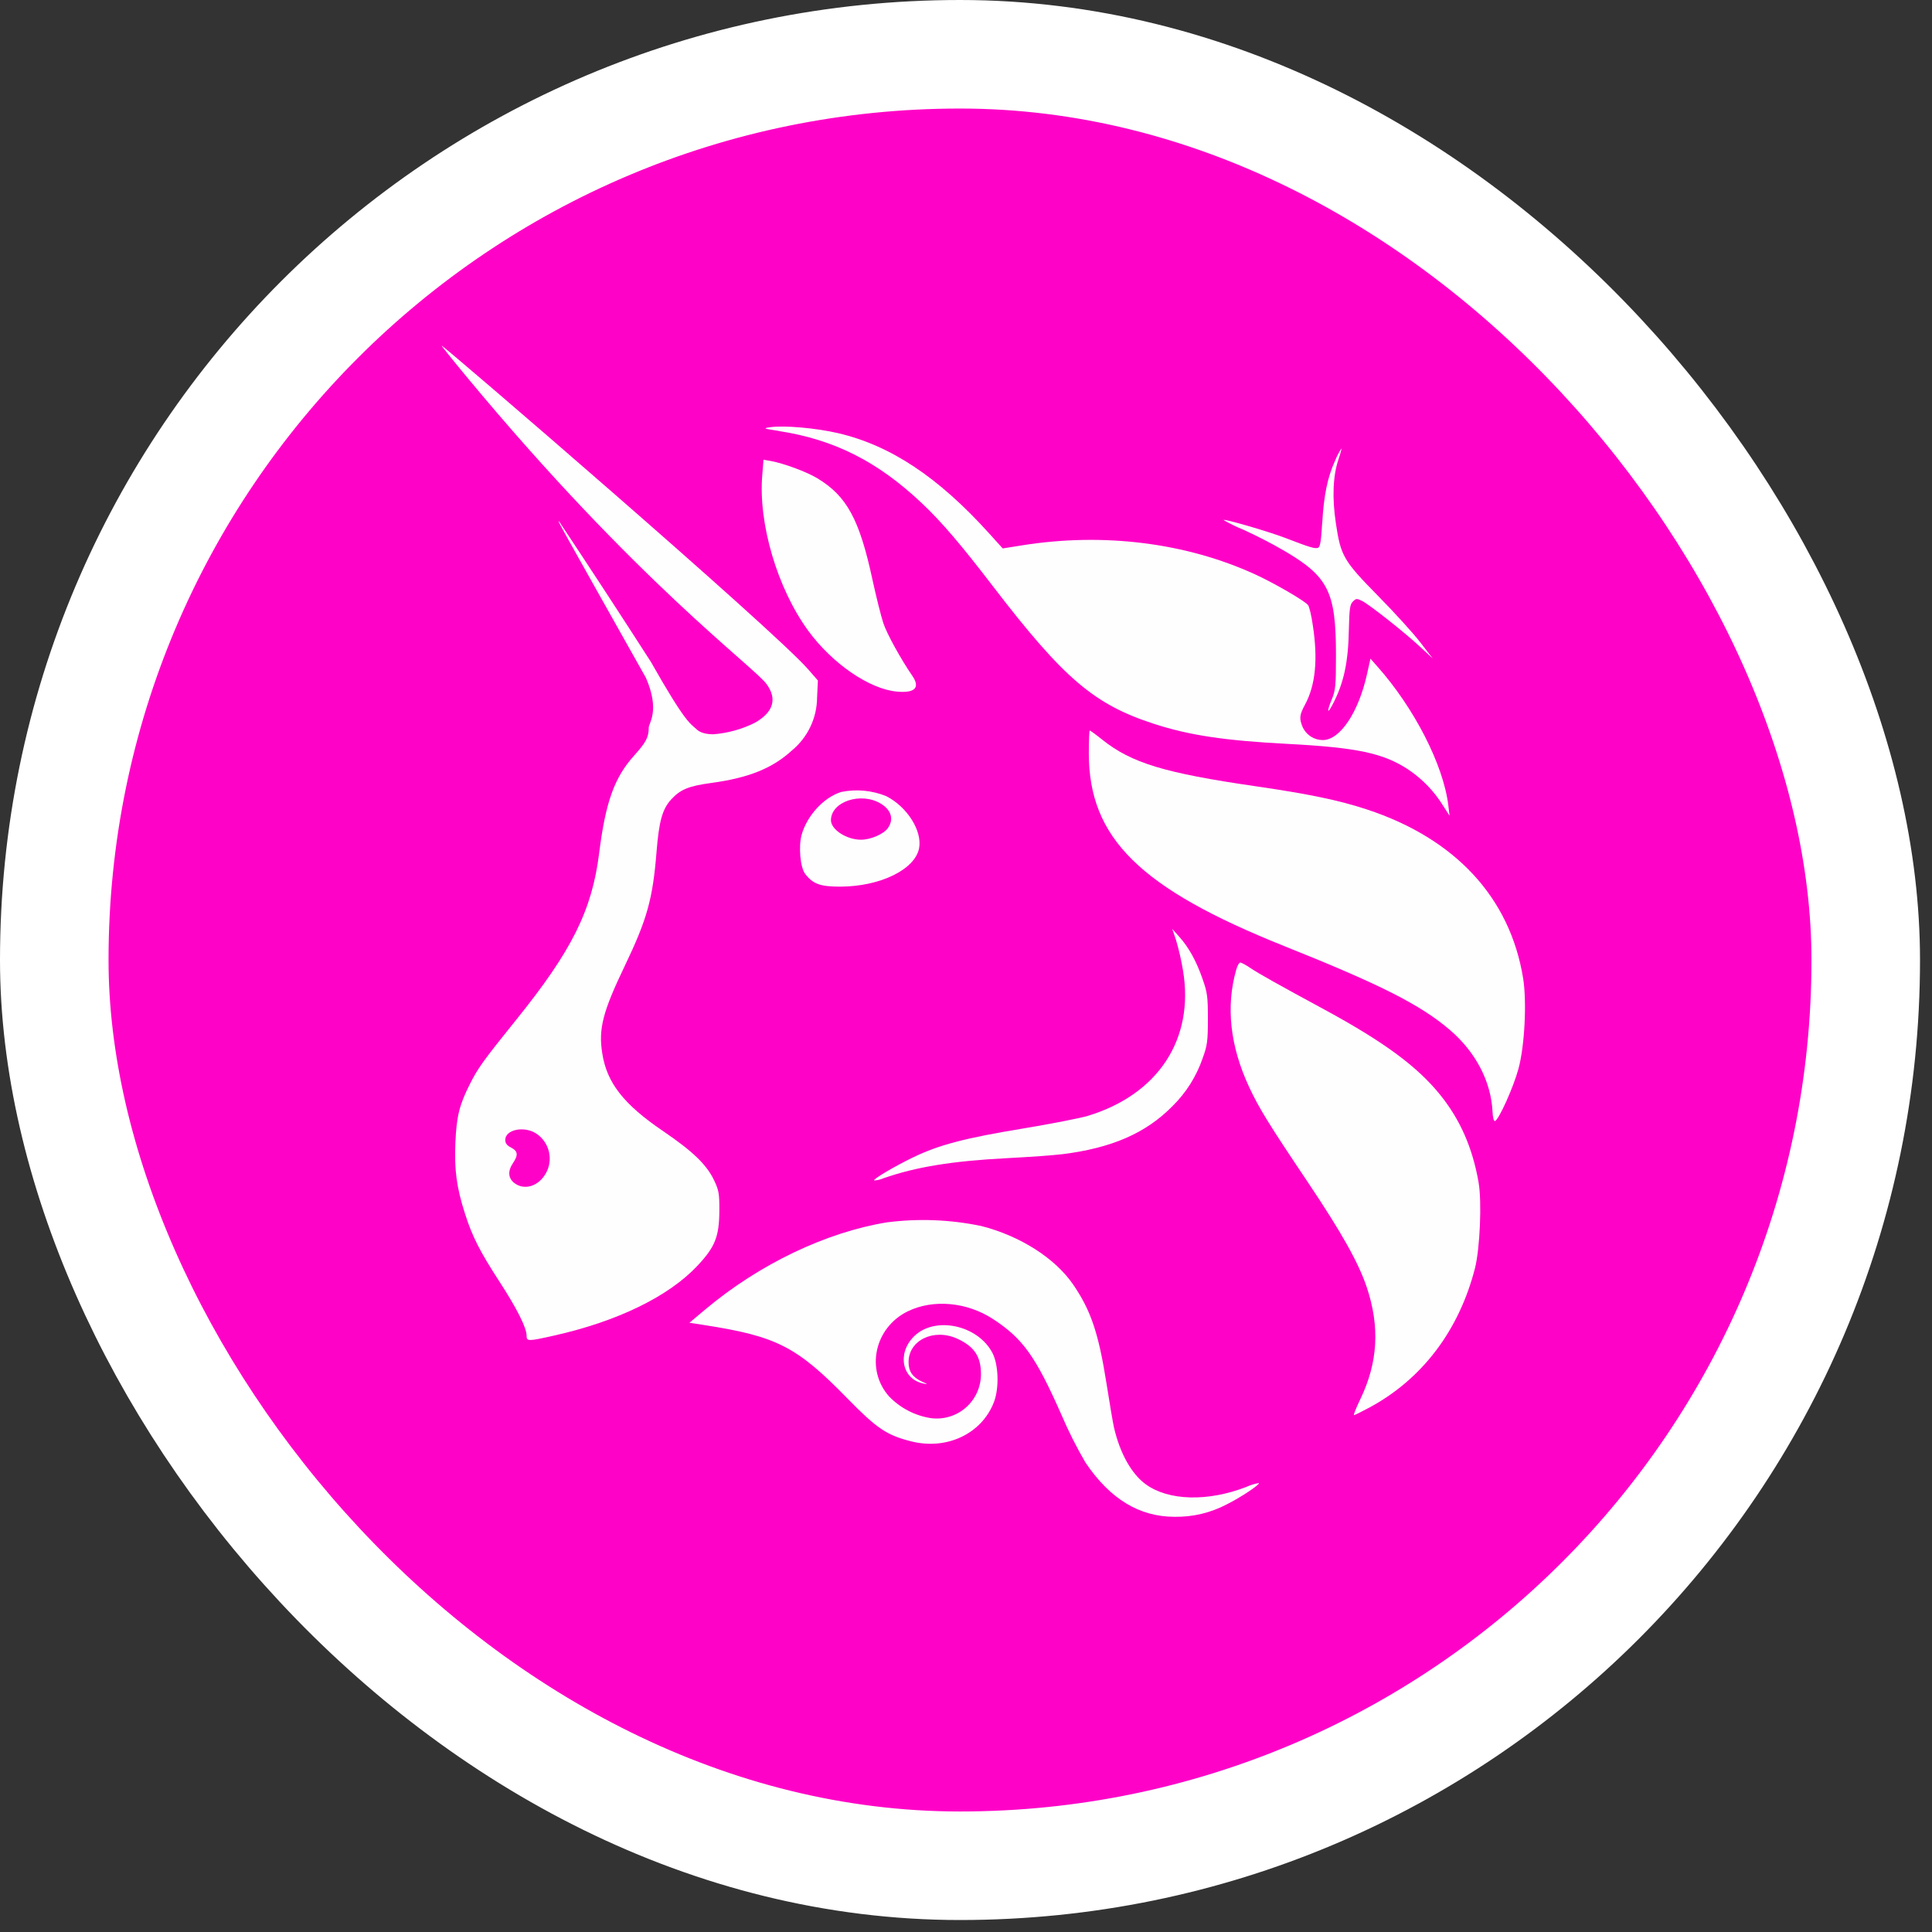 <?xml version="1.0" encoding="UTF-8"?> <svg xmlns="http://www.w3.org/2000/svg" width="89" height="89" viewBox="0 0 89 89" fill="none"><rect x="0" y="0" width="89" height="89" fill="#333333" stroke="none"/><rect x="2.5" y="2.5" width="83.448" height="83.448" rx="41.724" fill="#FF02C7" stroke="white" stroke-width="5"></rect><path d="M35.868 19.85C35.165 19.742 35.135 19.731 35.468 19.682C36.103 19.585 37.599 19.716 38.631 19.959C41.039 20.527 43.23 21.985 45.57 24.576L46.191 25.264L47.081 25.122C50.827 24.524 54.633 24.999 57.823 26.461C58.701 26.864 60.085 27.665 60.253 27.87C60.313 27.938 60.414 28.356 60.477 28.809C60.717 30.372 60.601 31.564 60.118 32.458C59.857 32.944 59.842 33.097 60.017 33.516C60.102 33.688 60.232 33.834 60.395 33.936C60.557 34.038 60.745 34.092 60.937 34.092C61.73 34.092 62.582 32.821 62.975 31.048L63.132 30.342L63.442 30.693C65.151 32.615 66.49 35.232 66.718 37.094L66.777 37.58L66.493 37.139C66.08 36.463 65.525 35.885 64.867 35.445C63.723 34.694 62.511 34.436 59.311 34.268C56.417 34.118 54.779 33.871 53.157 33.344C50.393 32.447 49.002 31.258 45.72 26.98C44.262 25.077 43.364 24.027 42.467 23.182C40.429 21.256 38.429 20.247 35.868 19.854V19.85Z" fill="#FEFEFE"></path><path d="M60.911 24.094C60.982 22.823 61.154 21.982 61.505 21.215C61.583 21.021 61.679 20.836 61.793 20.662C61.812 20.662 61.752 20.886 61.659 21.159C61.405 21.907 61.36 22.924 61.539 24.109C61.764 25.612 61.887 25.829 63.483 27.451C64.235 28.214 65.106 29.171 65.424 29.587L66 30.334L65.424 29.8C64.721 29.145 63.106 27.866 62.747 27.683C62.508 27.564 62.47 27.564 62.324 27.709C62.186 27.844 62.16 28.046 62.137 29.003C62.111 30.495 61.906 31.452 61.412 32.406C61.147 32.929 61.105 32.817 61.345 32.23C61.524 31.796 61.543 31.602 61.543 30.159C61.543 27.261 61.191 26.562 59.161 25.373C58.549 25.019 57.92 24.695 57.277 24.401C56.96 24.273 56.653 24.123 56.357 23.952C56.413 23.896 58.395 24.472 59.191 24.774C60.38 25.231 60.575 25.287 60.72 25.234C60.814 25.197 60.862 24.916 60.907 24.094H60.911ZM37.232 29.055C35.808 27.104 34.922 24.109 35.116 21.869L35.172 21.178L35.498 21.234C36.111 21.346 37.161 21.735 37.655 22.034C39.005 22.849 39.592 23.922 40.186 26.681C40.362 27.489 40.59 28.401 40.695 28.715C40.863 29.213 41.506 30.375 42.026 31.131C42.4 31.677 42.153 31.934 41.323 31.86C40.055 31.748 38.339 30.57 37.232 29.055ZM59.176 43.589C52.506 40.923 50.158 38.605 50.158 34.698C50.158 34.122 50.177 33.651 50.203 33.651C50.225 33.651 50.483 33.838 50.775 34.073C52.128 35.15 53.643 35.61 57.838 36.219C60.305 36.578 61.689 36.866 62.971 37.289C67.047 38.631 69.563 41.353 70.165 45.066C70.337 46.142 70.24 48.161 69.952 49.227C69.727 50.068 69.047 51.583 68.868 51.642C68.815 51.661 68.766 51.47 68.755 51.209C68.688 49.818 67.978 48.461 66.789 47.444C65.435 46.288 63.618 45.365 59.176 43.589ZM54.495 44.699C54.417 44.226 54.309 43.758 54.173 43.297L54.002 42.792L54.319 43.148C54.757 43.634 55.105 44.258 55.396 45.092C55.62 45.727 55.643 45.914 55.643 46.946C55.643 47.96 55.613 48.173 55.404 48.741C55.116 49.584 54.635 50.347 53.998 50.969C52.779 52.203 51.212 52.884 48.95 53.168C48.558 53.217 47.413 53.299 46.408 53.351C43.869 53.482 42.198 53.755 40.698 54.278C40.562 54.338 40.417 54.372 40.268 54.379C40.209 54.319 41.233 53.714 42.074 53.31C43.263 52.738 44.449 52.428 47.103 51.99C48.412 51.773 49.769 51.508 50.113 51.403C53.358 50.416 55.03 47.862 54.495 44.699Z" fill="#FEFEFE"></path><path d="M57.553 50.098C56.667 48.206 56.462 46.378 56.948 44.673C57 44.486 57.082 44.34 57.135 44.34C57.183 44.34 57.396 44.452 57.598 44.591C58.01 44.864 58.825 45.324 61.008 46.505C63.73 47.982 65.286 49.122 66.34 50.431C67.263 51.571 67.835 52.876 68.112 54.462C68.269 55.359 68.176 57.528 67.944 58.432C67.211 61.289 65.514 63.532 63.083 64.841C62.728 65.031 62.41 65.189 62.373 65.189C62.339 65.189 62.47 64.863 62.661 64.463C63.48 62.766 63.573 61.117 62.956 59.281C62.575 58.156 61.805 56.783 60.249 54.462C58.44 51.77 57.998 51.048 57.553 50.098ZM32.495 60.317C34.974 58.238 38.051 56.765 40.859 56.309C42.305 56.123 43.773 56.18 45.2 56.477C46.995 56.933 48.602 57.958 49.436 59.173C50.251 60.365 50.603 61.401 50.969 63.712C51.111 64.62 51.268 65.536 51.313 65.742C51.586 66.938 52.121 67.895 52.779 68.374C53.826 69.137 55.635 69.186 57.411 68.498C57.596 68.412 57.791 68.352 57.991 68.318C58.054 68.382 57.161 68.976 56.533 69.29C55.788 69.686 54.954 69.887 54.11 69.873C52.483 69.873 51.134 69.051 50.005 67.376C49.59 66.667 49.221 65.932 48.898 65.177C47.709 62.482 47.122 61.663 45.742 60.762C44.538 59.977 42.987 59.838 41.82 60.407C40.287 61.154 39.861 63.099 40.96 64.332C41.474 64.862 42.145 65.212 42.874 65.327C43.164 65.367 43.459 65.344 43.739 65.259C44.018 65.175 44.277 65.032 44.496 64.839C44.716 64.646 44.891 64.408 45.011 64.141C45.13 63.874 45.191 63.585 45.189 63.293C45.189 62.482 44.875 62.022 44.086 61.663C43.005 61.18 41.85 61.745 41.854 62.751C41.854 63.181 42.044 63.45 42.478 63.648C42.755 63.772 42.762 63.779 42.534 63.734C41.547 63.529 41.315 62.343 42.108 61.558C43.065 60.616 45.039 61.031 45.716 62.321C46 62.863 46.034 63.94 45.787 64.59C45.226 66.049 43.611 66.815 41.966 66.396C40.844 66.112 40.392 65.805 39.042 64.426C36.698 62.025 35.789 61.558 32.409 61.035L31.759 60.934L32.495 60.317Z" fill="#FEFEFE"></path><path fill-rule="evenodd" clip-rule="evenodd" d="M21.495 17.356C29.325 26.801 34.72 30.697 35.318 31.52C35.812 32.2 35.625 32.813 34.78 33.292C34.179 33.594 33.525 33.775 32.854 33.826C32.304 33.826 32.114 33.617 32.114 33.617C31.796 33.318 31.616 33.37 29.983 30.488C28.593 28.326 27.188 26.174 25.765 24.034C25.645 23.922 25.649 23.922 29.755 31.224C30.416 32.746 29.885 33.303 29.885 33.52C29.885 33.961 29.762 34.193 29.216 34.802C28.304 35.812 27.896 36.948 27.601 39.3C27.272 41.936 26.345 43.798 23.772 46.987C22.269 48.853 22.022 49.193 21.641 49.949C21.163 50.895 21.032 51.425 20.979 52.618C20.923 53.886 21.032 54.701 21.42 55.908C21.757 56.97 22.116 57.666 23.024 59.064C23.81 60.272 24.258 61.169 24.258 61.521C24.258 61.797 24.311 61.797 25.529 61.524C28.431 60.874 30.79 59.73 32.117 58.32C32.94 57.449 33.131 56.97 33.138 55.778C33.142 55 33.116 54.836 32.903 54.387C32.559 53.658 31.931 53.048 30.547 52.106C28.73 50.872 27.952 49.881 27.743 48.517C27.564 47.395 27.769 46.606 28.771 44.516C29.811 42.347 30.069 41.424 30.244 39.244C30.357 37.834 30.51 37.277 30.917 36.829C31.344 36.365 31.725 36.208 32.779 36.066C34.495 35.831 35.584 35.393 36.481 34.57C36.84 34.274 37.131 33.901 37.331 33.48C37.531 33.059 37.637 32.599 37.64 32.133L37.677 31.348L37.24 30.846C35.666 29.022 20.441 15.921 20.344 15.921C20.325 15.921 20.841 16.567 21.495 17.356ZM25.144 54.054C25.316 53.751 25.367 53.395 25.287 53.056C25.208 52.717 25.003 52.42 24.714 52.226C24.154 51.852 23.275 52.031 23.275 52.514C23.275 52.663 23.357 52.772 23.544 52.865C23.858 53.026 23.881 53.205 23.634 53.575C23.383 53.946 23.406 54.271 23.69 54.495C24.15 54.85 24.8 54.656 25.144 54.054ZM38.758 36.481C37.954 36.724 37.173 37.573 36.926 38.463C36.78 39.005 36.866 39.958 37.087 40.25C37.446 40.725 37.789 40.848 38.728 40.844C40.56 40.833 42.153 40.052 42.34 39.072C42.489 38.272 41.79 37.165 40.825 36.675C40.17 36.409 39.451 36.342 38.758 36.481ZM40.904 38.145C41.184 37.745 41.061 37.315 40.579 37.023C39.666 36.466 38.279 36.926 38.279 37.786C38.279 38.216 39.001 38.683 39.663 38.683C40.104 38.683 40.71 38.422 40.904 38.145Z" fill="#FEFEFE"></path></svg> 